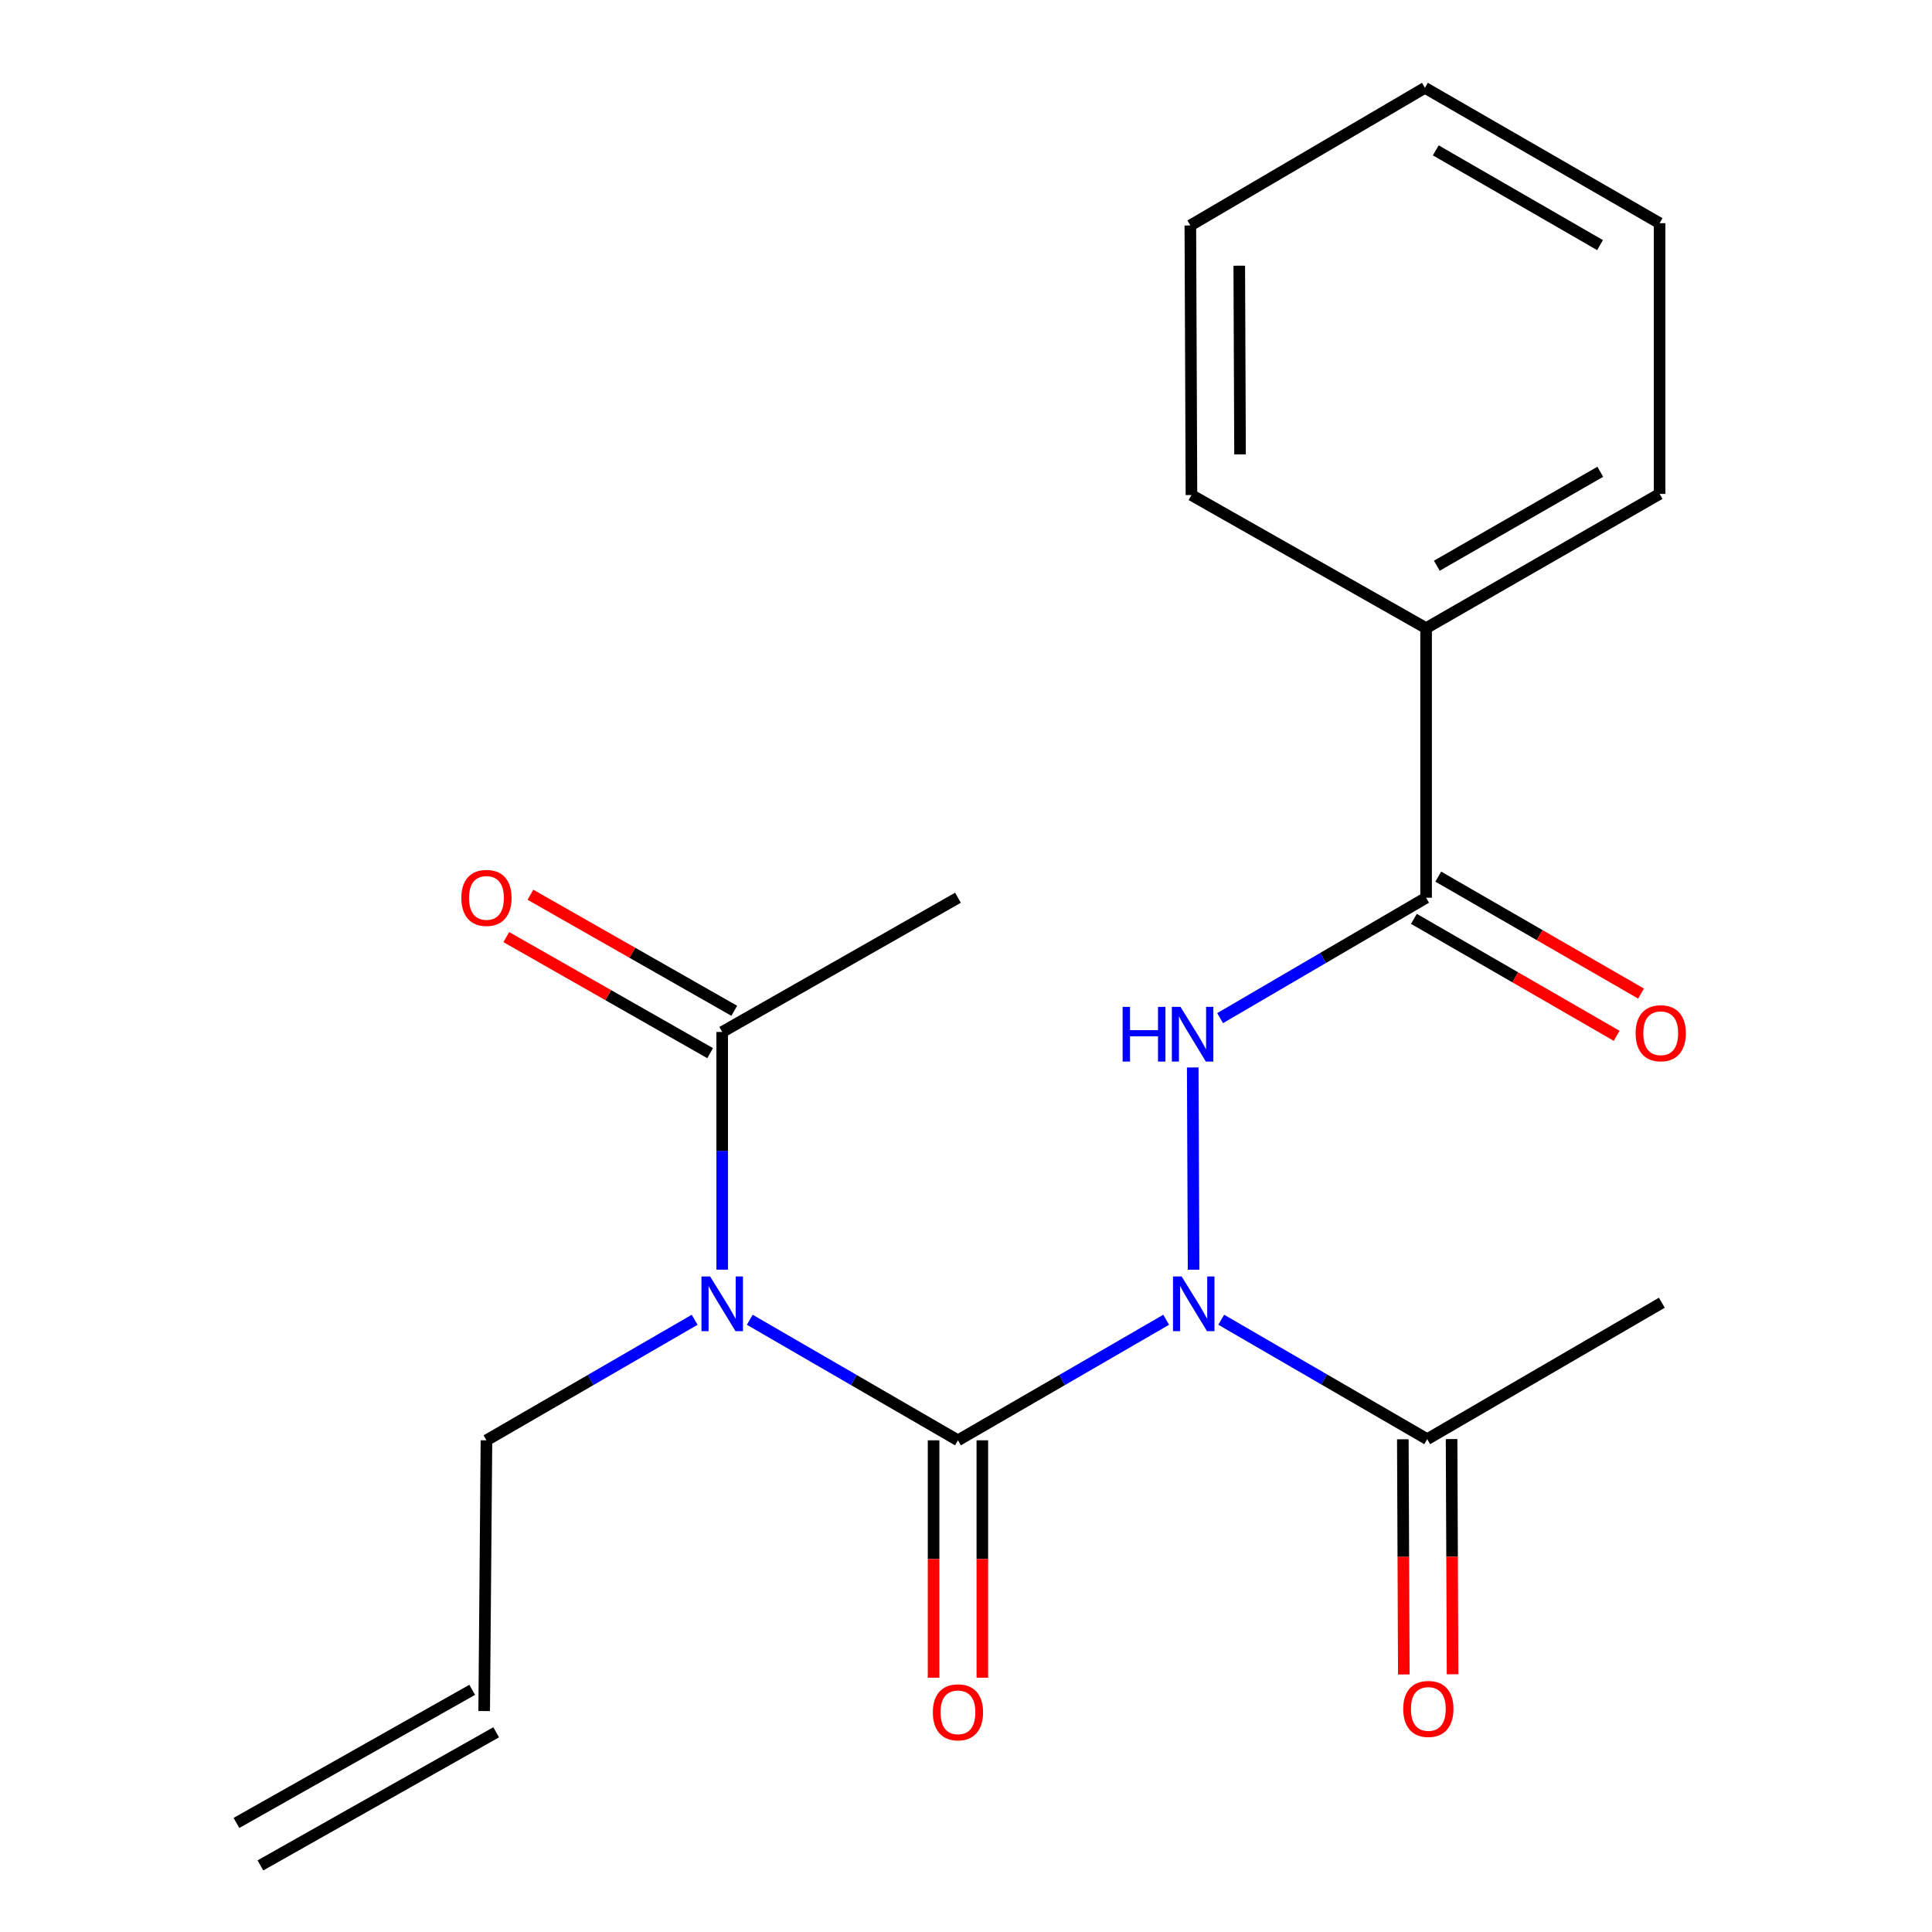 <?xml version='1.0' encoding='iso-8859-1'?>
<svg version='1.1' baseProfile='full'
              xmlns='http://www.w3.org/2000/svg'
                      xmlns:rdkit='http://www.rdkit.org/xml'
                      xmlns:xlink='http://www.w3.org/1999/xlink'
                  xml:space='preserve'
width='1000px' height='1000px' viewBox='0 0 1000 1000'>
<!-- END OF HEADER -->
<rect style='opacity:1.0;fill:#FFFFFF;stroke:none' width='1000' height='1000' x='0' y='0'> </rect>
<path class='bond-0' d='M 495.836,745.505 L 549.722,714.306' style='fill:none;fill-rule:evenodd;stroke:#000000;stroke-width:6px;stroke-linecap:butt;stroke-linejoin:miter;stroke-opacity:1' />
<path class='bond-0' d='M 549.722,714.306 L 603.608,683.107' style='fill:none;fill-rule:evenodd;stroke:#0000FF;stroke-width:6px;stroke-linecap:butt;stroke-linejoin:miter;stroke-opacity:1' />
<path class='bond-1' d='M 495.836,745.505 L 441.957,714.306' style='fill:none;fill-rule:evenodd;stroke:#000000;stroke-width:6px;stroke-linecap:butt;stroke-linejoin:miter;stroke-opacity:1' />
<path class='bond-1' d='M 441.957,714.306 L 388.078,683.108' style='fill:none;fill-rule:evenodd;stroke:#0000FF;stroke-width:6px;stroke-linecap:butt;stroke-linejoin:miter;stroke-opacity:1' />
<path class='bond-6' d='M 483.219,745.505 L 483.219,806.941' style='fill:none;fill-rule:evenodd;stroke:#000000;stroke-width:6px;stroke-linecap:butt;stroke-linejoin:miter;stroke-opacity:1' />
<path class='bond-6' d='M 483.219,806.941 L 483.219,868.378' style='fill:none;fill-rule:evenodd;stroke:#FF0000;stroke-width:6px;stroke-linecap:butt;stroke-linejoin:miter;stroke-opacity:1' />
<path class='bond-6' d='M 508.454,745.505 L 508.454,806.941' style='fill:none;fill-rule:evenodd;stroke:#000000;stroke-width:6px;stroke-linecap:butt;stroke-linejoin:miter;stroke-opacity:1' />
<path class='bond-6' d='M 508.454,806.941 L 508.454,868.378' style='fill:none;fill-rule:evenodd;stroke:#FF0000;stroke-width:6px;stroke-linecap:butt;stroke-linejoin:miter;stroke-opacity:1' />
<path class='bond-2' d='M 617.799,657.199 L 617.357,552.522' style='fill:none;fill-rule:evenodd;stroke:#0000FF;stroke-width:6px;stroke-linecap:butt;stroke-linejoin:miter;stroke-opacity:1' />
<path class='bond-4' d='M 632.106,683.1 L 685.413,714.008' style='fill:none;fill-rule:evenodd;stroke:#0000FF;stroke-width:6px;stroke-linecap:butt;stroke-linejoin:miter;stroke-opacity:1' />
<path class='bond-4' d='M 685.413,714.008 L 738.719,744.916' style='fill:none;fill-rule:evenodd;stroke:#000000;stroke-width:6px;stroke-linecap:butt;stroke-linejoin:miter;stroke-opacity:1' />
<path class='bond-5' d='M 373.813,657.17 L 373.813,595.661' style='fill:none;fill-rule:evenodd;stroke:#0000FF;stroke-width:6px;stroke-linecap:butt;stroke-linejoin:miter;stroke-opacity:1' />
<path class='bond-5' d='M 373.813,595.661 L 373.813,534.151' style='fill:none;fill-rule:evenodd;stroke:#000000;stroke-width:6px;stroke-linecap:butt;stroke-linejoin:miter;stroke-opacity:1' />
<path class='bond-12' d='M 359.548,683.108 L 305.669,714.306' style='fill:none;fill-rule:evenodd;stroke:#0000FF;stroke-width:6px;stroke-linecap:butt;stroke-linejoin:miter;stroke-opacity:1' />
<path class='bond-12' d='M 305.669,714.306 L 251.79,745.505' style='fill:none;fill-rule:evenodd;stroke:#000000;stroke-width:6px;stroke-linecap:butt;stroke-linejoin:miter;stroke-opacity:1' />
<path class='bond-3' d='M 631.525,526.991 L 684.835,495.831' style='fill:none;fill-rule:evenodd;stroke:#0000FF;stroke-width:6px;stroke-linecap:butt;stroke-linejoin:miter;stroke-opacity:1' />
<path class='bond-3' d='M 684.835,495.831 L 738.145,464.672' style='fill:none;fill-rule:evenodd;stroke:#000000;stroke-width:6px;stroke-linecap:butt;stroke-linejoin:miter;stroke-opacity:1' />
<path class='bond-7' d='M 731.84,475.601 L 784.312,505.868' style='fill:none;fill-rule:evenodd;stroke:#000000;stroke-width:6px;stroke-linecap:butt;stroke-linejoin:miter;stroke-opacity:1' />
<path class='bond-7' d='M 784.312,505.868 L 836.784,536.135' style='fill:none;fill-rule:evenodd;stroke:#FF0000;stroke-width:6px;stroke-linecap:butt;stroke-linejoin:miter;stroke-opacity:1' />
<path class='bond-7' d='M 744.449,453.742 L 796.921,484.009' style='fill:none;fill-rule:evenodd;stroke:#000000;stroke-width:6px;stroke-linecap:butt;stroke-linejoin:miter;stroke-opacity:1' />
<path class='bond-7' d='M 796.921,484.009 L 849.392,514.276' style='fill:none;fill-rule:evenodd;stroke:#FF0000;stroke-width:6px;stroke-linecap:butt;stroke-linejoin:miter;stroke-opacity:1' />
<path class='bond-8' d='M 738.145,464.672 L 738.145,325.124' style='fill:none;fill-rule:evenodd;stroke:#000000;stroke-width:6px;stroke-linecap:butt;stroke-linejoin:miter;stroke-opacity:1' />
<path class='bond-9' d='M 726.102,744.969 L 726.359,805.839' style='fill:none;fill-rule:evenodd;stroke:#000000;stroke-width:6px;stroke-linecap:butt;stroke-linejoin:miter;stroke-opacity:1' />
<path class='bond-9' d='M 726.359,805.839 L 726.616,866.708' style='fill:none;fill-rule:evenodd;stroke:#FF0000;stroke-width:6px;stroke-linecap:butt;stroke-linejoin:miter;stroke-opacity:1' />
<path class='bond-9' d='M 751.337,744.863 L 751.593,805.732' style='fill:none;fill-rule:evenodd;stroke:#000000;stroke-width:6px;stroke-linecap:butt;stroke-linejoin:miter;stroke-opacity:1' />
<path class='bond-9' d='M 751.593,805.732 L 751.85,866.601' style='fill:none;fill-rule:evenodd;stroke:#FF0000;stroke-width:6px;stroke-linecap:butt;stroke-linejoin:miter;stroke-opacity:1' />
<path class='bond-14' d='M 738.719,744.916 L 860.168,674.287' style='fill:none;fill-rule:evenodd;stroke:#000000;stroke-width:6px;stroke-linecap:butt;stroke-linejoin:miter;stroke-opacity:1' />
<path class='bond-10' d='M 380.056,523.186 L 327.3,493.147' style='fill:none;fill-rule:evenodd;stroke:#000000;stroke-width:6px;stroke-linecap:butt;stroke-linejoin:miter;stroke-opacity:1' />
<path class='bond-10' d='M 327.3,493.147 L 274.543,463.108' style='fill:none;fill-rule:evenodd;stroke:#FF0000;stroke-width:6px;stroke-linecap:butt;stroke-linejoin:miter;stroke-opacity:1' />
<path class='bond-10' d='M 367.57,545.115 L 314.813,515.076' style='fill:none;fill-rule:evenodd;stroke:#000000;stroke-width:6px;stroke-linecap:butt;stroke-linejoin:miter;stroke-opacity:1' />
<path class='bond-10' d='M 314.813,515.076 L 262.057,485.037' style='fill:none;fill-rule:evenodd;stroke:#FF0000;stroke-width:6px;stroke-linecap:butt;stroke-linejoin:miter;stroke-opacity:1' />
<path class='bond-15' d='M 373.813,534.151 L 495.836,464.672' style='fill:none;fill-rule:evenodd;stroke:#000000;stroke-width:6px;stroke-linecap:butt;stroke-linejoin:miter;stroke-opacity:1' />
<path class='bond-16' d='M 738.145,325.124 L 859.004,255.645' style='fill:none;fill-rule:evenodd;stroke:#000000;stroke-width:6px;stroke-linecap:butt;stroke-linejoin:miter;stroke-opacity:1' />
<path class='bond-16' d='M 743.697,292.825 L 828.299,244.19' style='fill:none;fill-rule:evenodd;stroke:#000000;stroke-width:6px;stroke-linecap:butt;stroke-linejoin:miter;stroke-opacity:1' />
<path class='bond-17' d='M 738.145,325.124 L 616.696,256.234' style='fill:none;fill-rule:evenodd;stroke:#000000;stroke-width:6px;stroke-linecap:butt;stroke-linejoin:miter;stroke-opacity:1' />
<path class='bond-11' d='M 250.612,885.641 L 251.79,745.505' style='fill:none;fill-rule:evenodd;stroke:#000000;stroke-width:6px;stroke-linecap:butt;stroke-linejoin:miter;stroke-opacity:1' />
<path class='bond-13' d='M 244.408,874.654 L 122.385,943.559' style='fill:none;fill-rule:evenodd;stroke:#000000;stroke-width:6px;stroke-linecap:butt;stroke-linejoin:miter;stroke-opacity:1' />
<path class='bond-13' d='M 256.816,896.628 L 134.793,965.532' style='fill:none;fill-rule:evenodd;stroke:#000000;stroke-width:6px;stroke-linecap:butt;stroke-linejoin:miter;stroke-opacity:1' />
<path class='bond-19' d='M 859.004,255.645 L 859.004,115.523' style='fill:none;fill-rule:evenodd;stroke:#000000;stroke-width:6px;stroke-linecap:butt;stroke-linejoin:miter;stroke-opacity:1' />
<path class='bond-18' d='M 616.696,256.234 L 616.121,116.7' style='fill:none;fill-rule:evenodd;stroke:#000000;stroke-width:6px;stroke-linecap:butt;stroke-linejoin:miter;stroke-opacity:1' />
<path class='bond-18' d='M 641.844,235.2 L 641.442,137.526' style='fill:none;fill-rule:evenodd;stroke:#000000;stroke-width:6px;stroke-linecap:butt;stroke-linejoin:miter;stroke-opacity:1' />
<path class='bond-20' d='M 616.121,116.7 L 737.542,45.455' style='fill:none;fill-rule:evenodd;stroke:#000000;stroke-width:6px;stroke-linecap:butt;stroke-linejoin:miter;stroke-opacity:1' />
<path class='bond-21' d='M 859.004,115.523 L 737.542,45.455' style='fill:none;fill-rule:evenodd;stroke:#000000;stroke-width:6px;stroke-linecap:butt;stroke-linejoin:miter;stroke-opacity:1' />
<path class='bond-21' d='M 828.176,126.871 L 743.152,77.823' style='fill:none;fill-rule:evenodd;stroke:#000000;stroke-width:6px;stroke-linecap:butt;stroke-linejoin:miter;stroke-opacity:1' />
<path  class='atom-1' d='M 611.614 660.688
L 620.894 675.688
Q 621.814 677.168, 623.294 679.848
Q 624.774 682.528, 624.854 682.688
L 624.854 660.688
L 628.614 660.688
L 628.614 689.008
L 624.734 689.008
L 614.774 672.608
Q 613.614 670.688, 612.374 668.488
Q 611.174 666.288, 610.814 665.608
L 610.814 689.008
L 607.134 689.008
L 607.134 660.688
L 611.614 660.688
' fill='#0000FF'/>
<path  class='atom-2' d='M 367.553 660.688
L 376.833 675.688
Q 377.753 677.168, 379.233 679.848
Q 380.713 682.528, 380.793 682.688
L 380.793 660.688
L 384.553 660.688
L 384.553 689.008
L 380.673 689.008
L 370.713 672.608
Q 369.553 670.688, 368.313 668.488
Q 367.113 666.288, 366.753 665.608
L 366.753 689.008
L 363.073 689.008
L 363.073 660.688
L 367.553 660.688
' fill='#0000FF'/>
<path  class='atom-3' d='M 581.065 521.154
L 584.905 521.154
L 584.905 533.194
L 599.385 533.194
L 599.385 521.154
L 603.225 521.154
L 603.225 549.474
L 599.385 549.474
L 599.385 536.394
L 584.905 536.394
L 584.905 549.474
L 581.065 549.474
L 581.065 521.154
' fill='#0000FF'/>
<path  class='atom-3' d='M 611.025 521.154
L 620.305 536.154
Q 621.225 537.634, 622.705 540.314
Q 624.185 542.994, 624.265 543.154
L 624.265 521.154
L 628.025 521.154
L 628.025 549.474
L 624.145 549.474
L 614.185 533.074
Q 613.025 531.154, 611.785 528.954
Q 610.585 526.754, 610.225 526.074
L 610.225 549.474
L 606.545 549.474
L 606.545 521.154
L 611.025 521.154
' fill='#0000FF'/>
<path  class='atom-7' d='M 482.836 886.296
Q 482.836 879.496, 486.196 875.696
Q 489.556 871.896, 495.836 871.896
Q 502.116 871.896, 505.476 875.696
Q 508.836 879.496, 508.836 886.296
Q 508.836 893.176, 505.436 897.096
Q 502.036 900.976, 495.836 900.976
Q 489.596 900.976, 486.196 897.096
Q 482.836 893.216, 482.836 886.296
M 495.836 897.776
Q 500.156 897.776, 502.476 894.896
Q 504.836 891.976, 504.836 886.296
Q 504.836 880.736, 502.476 877.936
Q 500.156 875.096, 495.836 875.096
Q 491.516 875.096, 489.156 877.896
Q 486.836 880.696, 486.836 886.296
Q 486.836 892.016, 489.156 894.896
Q 491.516 897.776, 495.836 897.776
' fill='#FF0000'/>
<path  class='atom-8' d='M 846.593 534.806
Q 846.593 528.006, 849.953 524.206
Q 853.313 520.406, 859.593 520.406
Q 865.873 520.406, 869.233 524.206
Q 872.593 528.006, 872.593 534.806
Q 872.593 541.686, 869.193 545.606
Q 865.793 549.486, 859.593 549.486
Q 853.353 549.486, 849.953 545.606
Q 846.593 541.726, 846.593 534.806
M 859.593 546.286
Q 863.913 546.286, 866.233 543.406
Q 868.593 540.486, 868.593 534.806
Q 868.593 529.246, 866.233 526.446
Q 863.913 523.606, 859.593 523.606
Q 855.273 523.606, 852.913 526.406
Q 850.593 529.206, 850.593 534.806
Q 850.593 540.526, 852.913 543.406
Q 855.273 546.286, 859.593 546.286
' fill='#FF0000'/>
<path  class='atom-10' d='M 726.308 884.543
Q 726.308 877.743, 729.668 873.943
Q 733.028 870.143, 739.308 870.143
Q 745.588 870.143, 748.948 873.943
Q 752.308 877.743, 752.308 884.543
Q 752.308 891.423, 748.908 895.343
Q 745.508 899.223, 739.308 899.223
Q 733.068 899.223, 729.668 895.343
Q 726.308 891.463, 726.308 884.543
M 739.308 896.023
Q 743.628 896.023, 745.948 893.143
Q 748.308 890.223, 748.308 884.543
Q 748.308 878.983, 745.948 876.183
Q 743.628 873.343, 739.308 873.343
Q 734.988 873.343, 732.628 876.143
Q 730.308 878.943, 730.308 884.543
Q 730.308 890.263, 732.628 893.143
Q 734.988 896.023, 739.308 896.023
' fill='#FF0000'/>
<path  class='atom-11' d='M 238.79 464.752
Q 238.79 457.952, 242.15 454.152
Q 245.51 450.352, 251.79 450.352
Q 258.07 450.352, 261.43 454.152
Q 264.79 457.952, 264.79 464.752
Q 264.79 471.632, 261.39 475.552
Q 257.99 479.432, 251.79 479.432
Q 245.55 479.432, 242.15 475.552
Q 238.79 471.672, 238.79 464.752
M 251.79 476.232
Q 256.11 476.232, 258.43 473.352
Q 260.79 470.432, 260.79 464.752
Q 260.79 459.192, 258.43 456.392
Q 256.11 453.552, 251.79 453.552
Q 247.47 453.552, 245.11 456.352
Q 242.79 459.152, 242.79 464.752
Q 242.79 470.472, 245.11 473.352
Q 247.47 476.232, 251.79 476.232
' fill='#FF0000'/>
</svg>
